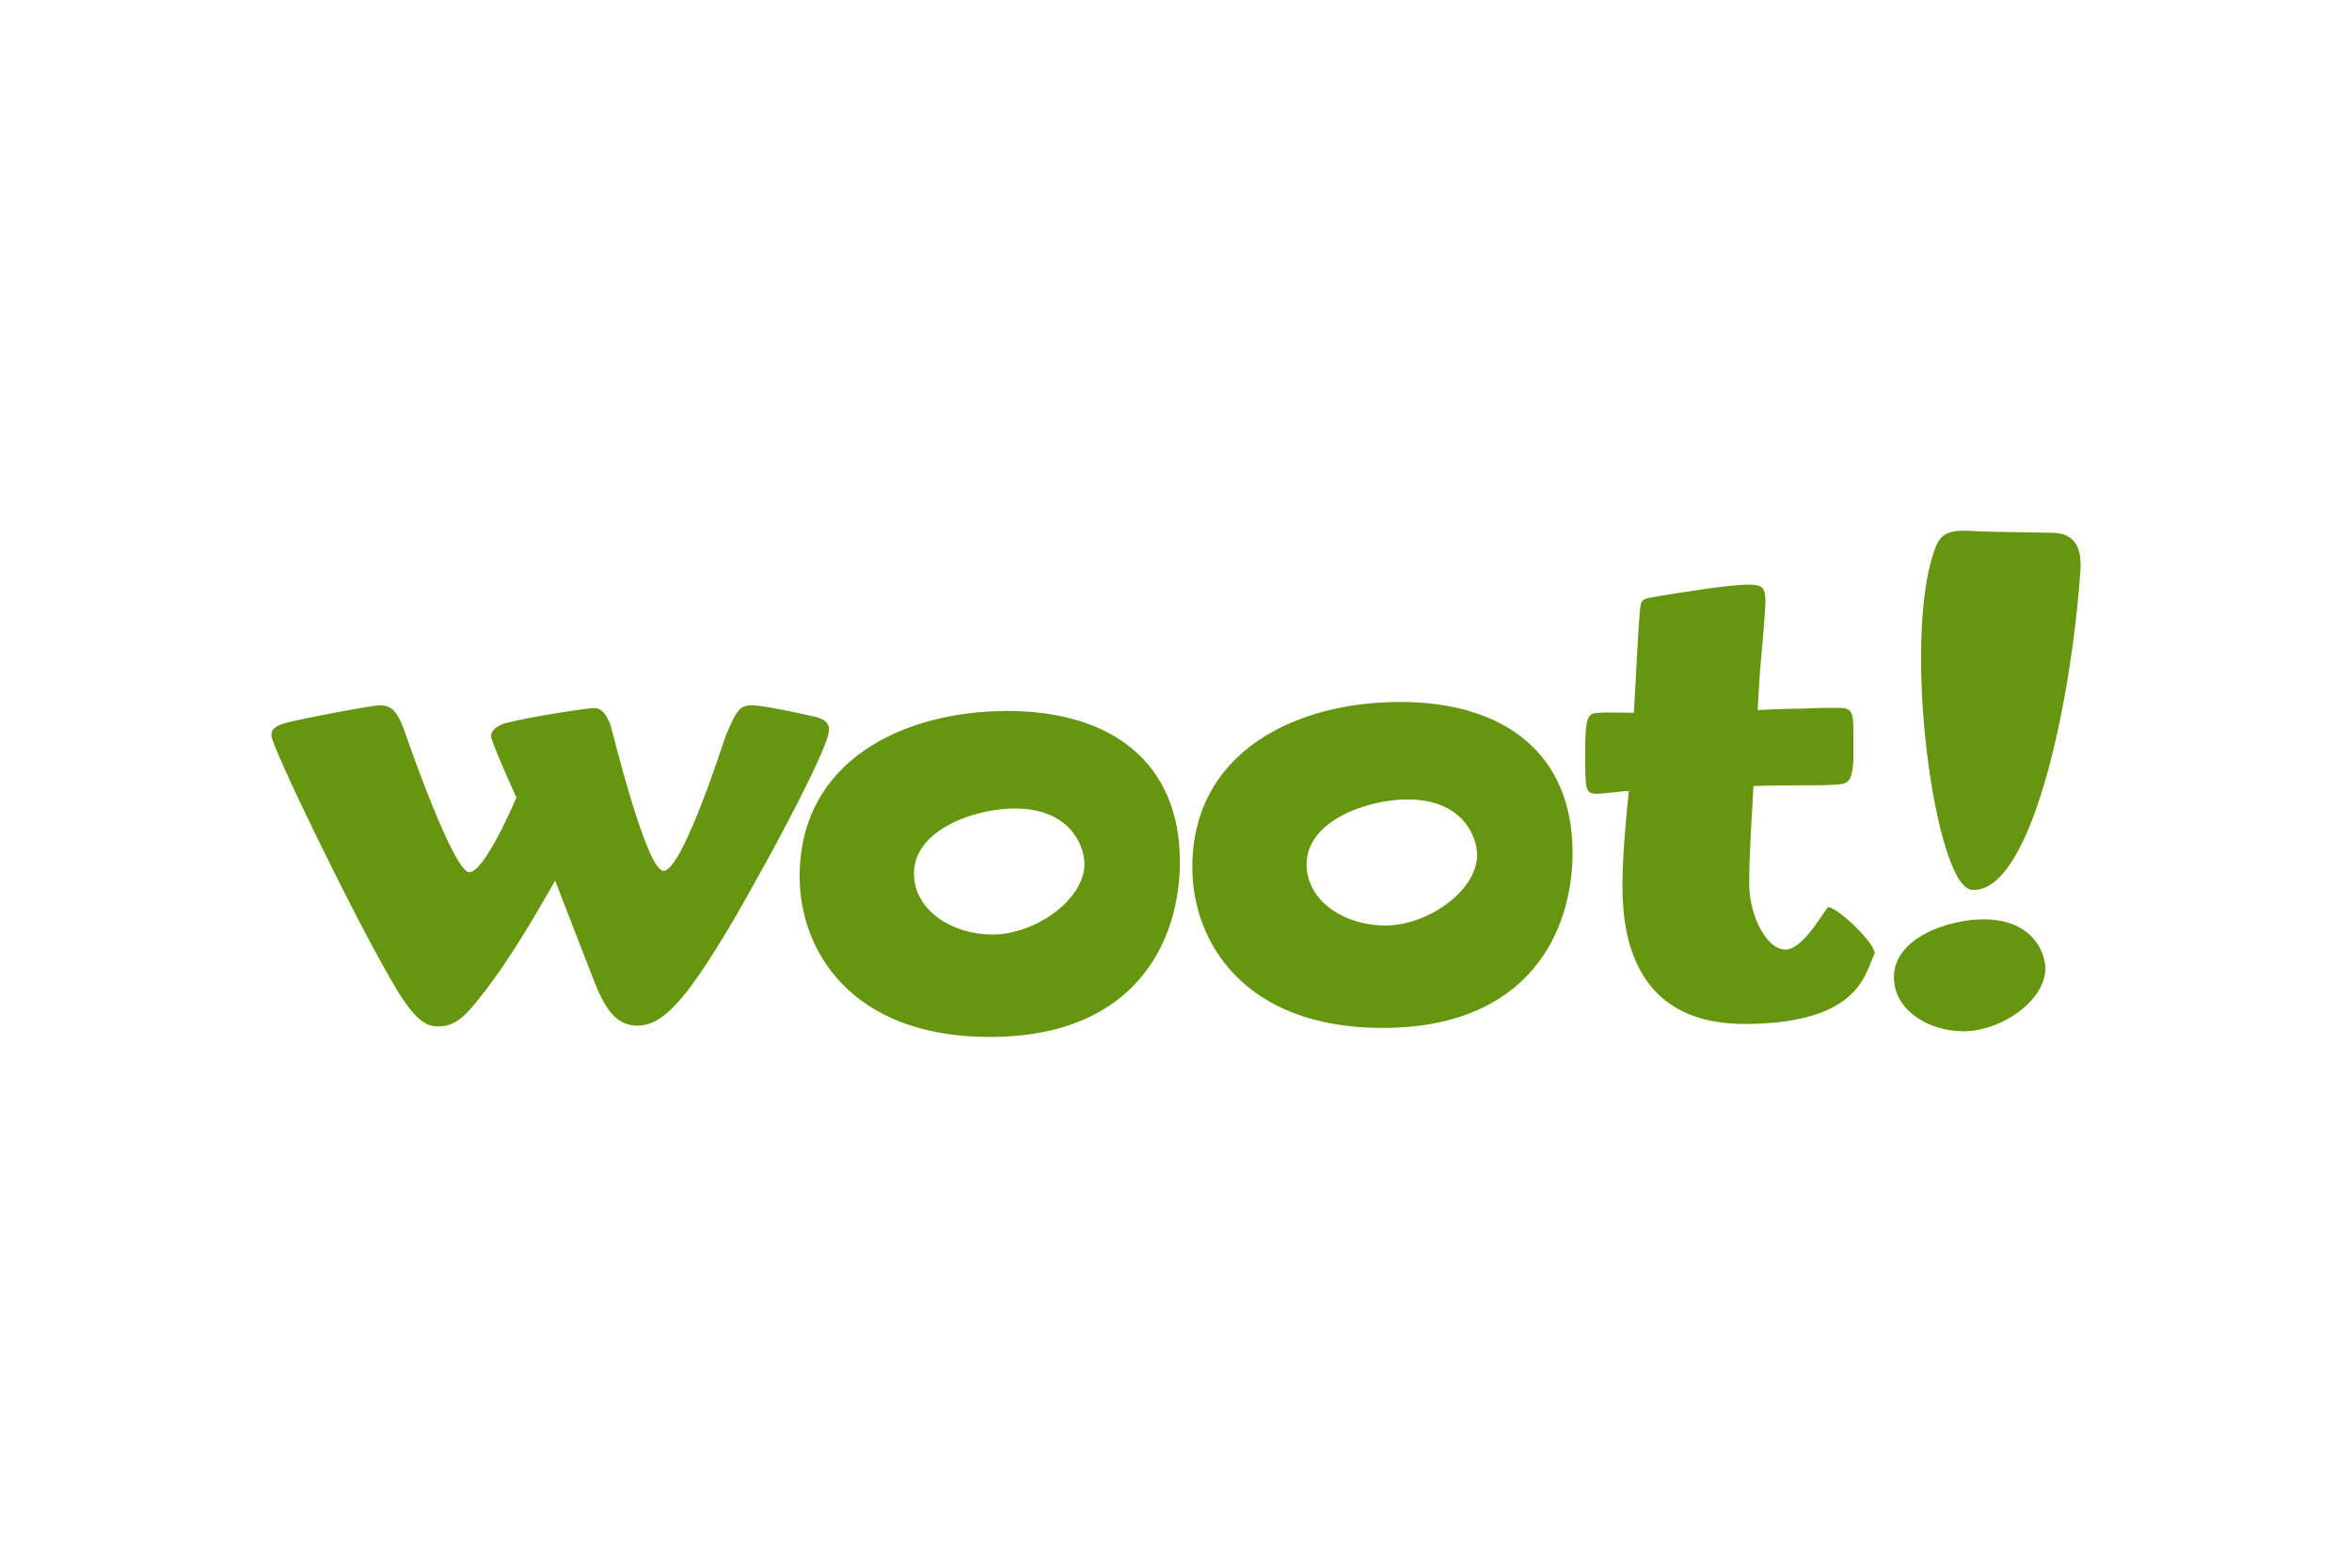 <svg xmlns="http://www.w3.org/2000/svg" height="800" width="1200" viewBox="-172 -80.225 1490.665 481.353"><path d="M1073.232 0c-10.74-.031-15.464 2.394-18.693 10.983-21.722 57.375-.228 214.955 23.234 216.663 36.739 2.664 62.565-114.235 68.752-202.205 1.214-17.36-5.576-23.322-16.243-24.074-2.245-.171-42.4-.578-48.599-.997-3.174-.223-5.972-.362-8.45-.37zM936.197 34.188c-12.955 0-41.969 4.908-56.267 7.153-9.776 1.773-11.098 1.773-12.032 5.34-1.322 5.371-3.566 57.59-4.414 68.74-3.159 0-18.78-.461-22.356 0-6.693.452-8.454 1.332-8.454 25.449 0 23.633 0 25.89 7.573 25.89 3.137 0 16.93-1.795 20.078-1.795-2.245 21.872-4.03 42.83-4.03 60.705 0 35.697 10.282 87.564 78.54 87.005 73.091-.57 75.227-33.29 81.092-44.022 2.783-5.028-23.062-30.037-29.218-30.037-1.278 0-14.997 26.017-26.46 26.887-12.117.892-23.61-21.107-23.61-41.625 0-21.86 1.751-42.851 2.686-62.048 23.633-.87 36.587 0 52.185-.87 8.046-.43 10.291-1.796 11.161-15.621v-16.983c0-13.396-.87-16.081-9.367-16.081-6.241 0-13.825 0-22.323.472-8.475 0-18.294.452-28.993.892.902-15.63 1.332-24.558 2.223-33.023.451-4.899 2.687-29.918 2.687-35.278 0-8.917-1.344-11.15-10.701-11.15zm-220.87 74.35c-65.625 0-131.647 31.25-131.647 104.9 0 46.847 32.55 101.74 120.477 101.74 92.836 0 120.508-61.134 120.508-111.129 0-62.478-42.842-95.51-109.337-95.51zm-646.586 2.157c-5.812 0-51.34 8.907-55.797 10.229C2.234 123.179 0 125.832 0 129.849c0 6.704 50.885 112.024 75.872 154.897 15.609 27.65 23.205 29.444 29.886 29.444 9.83 0 16.092-4.91 26.792-18.746 19.626-24.546 38.834-58.9 47.289-73.606l25.438 65.57c6.253 15.158 12.954 26.331 26.801 26.331 10.657 0 19.616-7.585 28.543-18.295 12.064-14.298 30.349-44.184 46.86-74.531 10.72-18.735 45.955-83.909 45.955-94.619 0-4.909-3.556-7.142-9.367-8.475-7.574-1.794-32.592-7.124-38.833-7.124-8.014 0-9.97 1.74-17.403 19.605-.645 1.569-27.18 85.275-39.244 85.275-11.28 0-32.99-91.235-33.913-93.287-4.233-9.41-7.154-9.842-10.72-9.842-3.556 0-39.749 5.372-54.896 9.4-.913 0-9.818 2.675-9.818 8.454 0 3.577 16.05 38.845 16.05 38.845s-19.886 47.31-29.898 47.31c-9.84 0-38.81-82.962-39.701-85.701-5.253-15.727-8.938-20.059-16.952-20.059zm397.702 3.574c-65.615 0-131.636 31.252-131.636 104.902 0 46.837 32.548 101.73 120.474 101.73 92.836 0 120.51-61.135 120.51-111.13 0-62.49-42.864-95.502-109.348-95.502zm253.504 56.057c35.192 0 44.216 23.666 44.216 35.214 0 22.602-31.132 44.731-58.288 44.731-25.127 0-49.768-15.09-49.768-38.714 0-28.134 39.207-41.23 63.84-41.23zm-248.883 5.746c35.214 0 44.226 23.632 44.226 35.18 0 22.624-31.153 44.731-58.288 44.731-25.127 0-49.737-15.06-49.737-38.683 0-28.177 39.178-41.228 63.8-41.228zm613.945 70.267c-21.86 0-56.677 11.624-56.677 36.6 0 20.97 21.882 34.377 44.173 34.377 24.116 0 51.788-19.639 51.788-39.716 0-10.291-8.045-31.26-39.284-31.26z" fill="#669510"/></svg>
